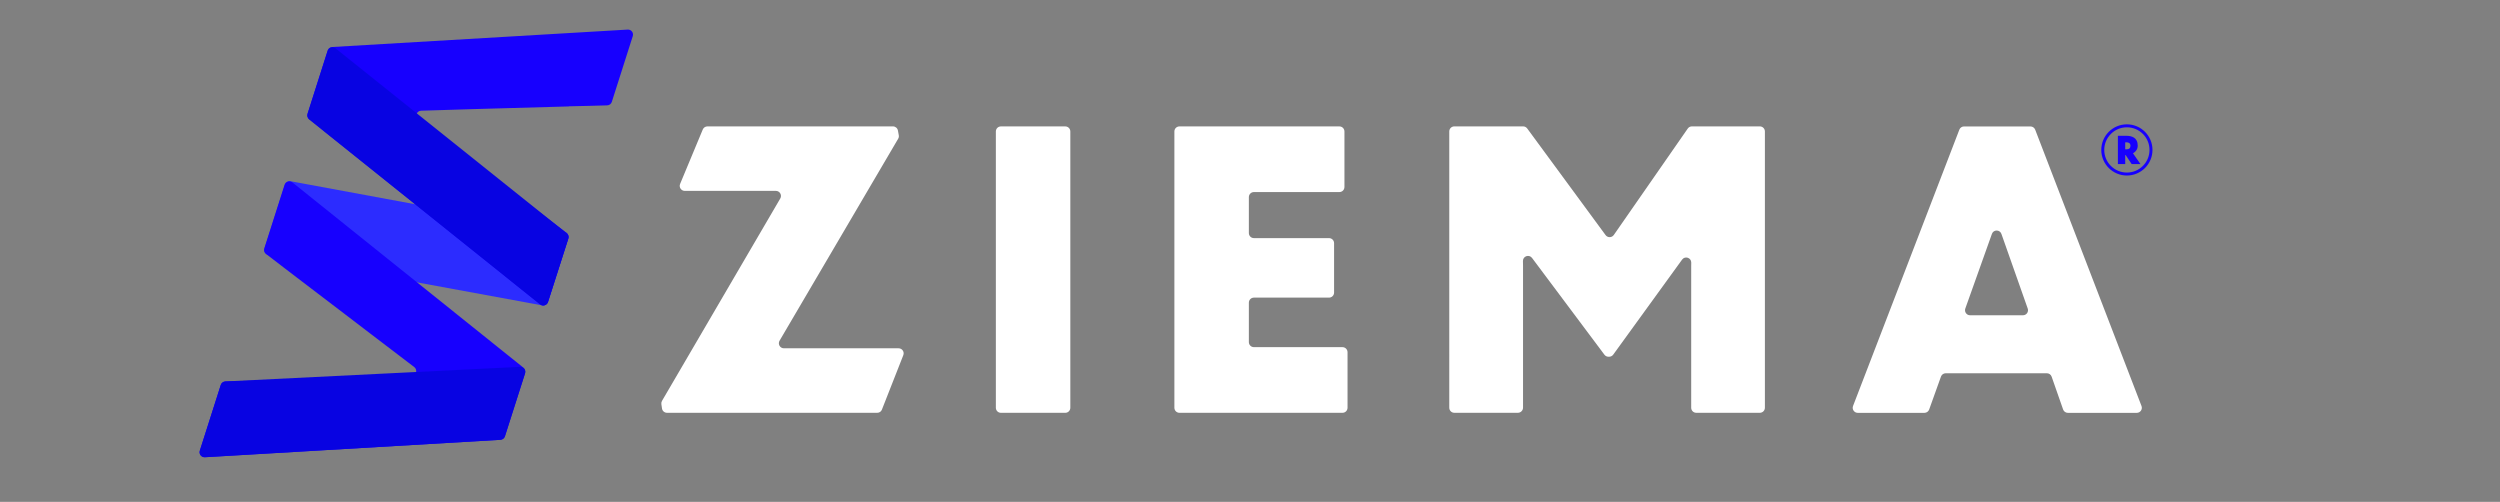 <?xml version="1.0" encoding="UTF-8"?>
<svg id="Calque_1" data-name="Calque 1" xmlns="http://www.w3.org/2000/svg" viewBox="0 0 841.89 169">
  <rect x="0" y="0" width="841.89" height="169" fill="#808080" stroke="none"/>
  <defs>
    <style>
      .cls-1 {
        fill: #fff;
      }

      .cls-2 {
        fill: #1700fe;
      }

      .cls-3 {
        fill: #0803e2;
      }

      .cls-4 {
        fill: #2c2cff;
      }

      .cls-5 {
        fill: none;
        stroke: #1700fe;
        stroke-miterlimit: 10;
      }
    </style>
  </defs>
  <path class="cls-4" d="m182.59,102.84l-92.21-16.95c-1.01-.18-1.63-1.22-1.31-2.2l6.88-21.51c.26-.81,1.08-1.3,1.92-1.15l92.2,17.05c1.01.18,1.63,1.22,1.31,2.2l-6.87,21.41c-.25.81-1.08,1.3-1.92,1.15Z"/>
  <g>
    <path class="cls-1" d="m295.42,139.01h-70.81c-.84,0-1.56-.62-1.68-1.45l-.21-1.45c-.06-.38.02-.77.21-1.11l39.83-68.16c.66-1.13-.16-2.56-1.47-2.56h-30.69c-1.21,0-2.04-1.23-1.57-2.35l7.63-18.32c.26-.63.88-1.05,1.57-1.05h62.48c.82,0,1.53.59,1.67,1.4l.29,1.6c.07.4,0,.81-.21,1.16l-39.94,68.01c-.67,1.13.15,2.56,1.47,2.56h38.62c1.2,0,2.02,1.21,1.58,2.32l-7.2,18.32c-.24.66-.87,1.08-1.57,1.08Z"/>
    <path class="cls-1" d="m337.06,42.57h21.68c.94,0,1.7.76,1.7,1.7v93.05c0,.94-.76,1.7-1.7,1.7h-21.68c-.94,0-1.7-.76-1.7-1.7V44.27c0-.94.76-1.7,1.7-1.7Z"/>
    <path class="cls-1" d="m397.18,42.57h53.87c.94,0,1.7.76,1.7,1.7v18.71c0,.94-.76,1.7-1.7,1.7h-28.79c-.94,0-1.7.76-1.7,1.7v12.11c0,.94.76,1.7,1.7,1.7h25.3c.94,0,1.7.76,1.7,1.7v16.64c0,.94-.76,1.7-1.7,1.7h-25.3c-.94,0-1.7.76-1.7,1.7v13.28c0,.94.76,1.7,1.7,1.7h29.83c.94,0,1.7.76,1.7,1.7v18.71c0,.94-.76,1.7-1.7,1.7h-54.91c-.94,0-1.7-.76-1.7-1.7V44.27c0-.94.76-1.7,1.7-1.7Z"/>
    <path class="cls-1" d="m511.17,139.01h-21.42c-.94,0-1.7-.76-1.7-1.7V44.26c0-.94.76-1.7,1.7-1.7h23.17c.54,0,1.05.26,1.37.69l26.4,35.92c.69.94,2.1.92,2.77-.04l24.9-35.84c.32-.46.84-.73,1.4-.73h22.88c.94,0,1.7.76,1.7,1.7v93.05c0,.94-.76,1.7-1.7,1.7h-21.42c-.94,0-1.7-.76-1.7-1.7v-47.69l.02-1.17c.03-1.66-2.1-2.38-3.08-1.03l-23.2,32.01c-.32.44-.83.7-1.38.7h-.22c-.54,0-1.04-.25-1.36-.68l-24.38-32.59c-.99-1.32-3.09-.6-3.06,1.05l.03,1.58v47.82c-.02.94-.79,1.7-1.72,1.7Z"/>
    <path class="cls-1" d="m689.29,125.7h-34.06c-.72,0-1.36.45-1.6,1.13l-3.97,11.07c-.24.68-.88,1.13-1.6,1.13h-22.45c-1.19,0-2.02-1.2-1.59-2.31l35.8-93.05c.25-.66.88-1.09,1.59-1.09h22.36c.7,0,1.33.43,1.59,1.09l35.8,93.05c.43,1.11-.39,2.31-1.59,2.31h-23.21c-.72,0-1.37-.46-1.6-1.14l-3.86-11.04c-.24-.7-.88-1.15-1.61-1.15Zm-6.44-21.79l-8.86-25.14c-.53-1.51-2.67-1.51-3.2-.01l-8.96,25.14c-.39,1.11.43,2.27,1.6,2.27h17.81c1.18,0,2-1.15,1.61-2.26Z"/>
  </g>
  <path class="cls-2" d="m95.82,62.27l-6.82,21.38c-.22.68.02,1.43.58,1.86l6.37,4.89,3.94,3.01,16.47,12.55,8.81,6.73,14.33,10.92c1.27.97.62,3-.98,3.05l-17.98.55-11.05.31-20.66.58v.04s-6.8.15-6.8.15l-6.12.17c-.72.02-1.35.49-1.57,1.18l-7.05,22.12c-.36,1.14.53,2.28,1.72,2.21l99.51-5.87c.7-.04,1.31-.51,1.52-1.18l6.78-21.27c.21-.67,0-1.4-.56-1.84l-77.76-62.35c-.93-.75-2.32-.33-2.68.81Z"/>
  <path class="cls-2" d="m184.56,101.69l6.82-21.41c.22-.68-.02-1.42-.58-1.85l-6.38-4.89-3.94-3.01-16.47-12.55-8.81-6.73-14.36-10.94c-1.26-.96-.62-2.98.97-3.03l18.02-.55,11.05-.31,20.66-.58v-.04s6.8-.15,6.8-.15l6.13-.17c.72-.02,1.34-.49,1.56-1.17l7.06-22.15c.36-1.13-.52-2.27-1.71-2.2l-99.54,5.87c-.7.04-1.3.51-1.51,1.17l-6.78,21.29c-.21.66.01,1.39.55,1.83l77.78,62.39c.95.72,2.32.3,2.68-.82Z"/>
  <path class="cls-3" d="m191.39,80.4l-6.84,21.28c-.36,1.14-1.75,1.56-2.68.81l-77.74-62.25c-.55-.44-.77-1.17-.56-1.84l6.78-21.28c.36-1.13,1.73-1.55,2.67-.82l77.8,62.26c.55.42.78,1.16.57,1.84Z"/>
  <path class="cls-3" d="m175.13,123.54l-99.23,4.91c-.72.03-1.34.5-1.55,1.18l-7.06,22.14c-.36,1.14.53,2.28,1.72,2.21l99.51-5.87c.7-.04,1.31-.51,1.52-1.18l6.78-21.18c.35-1.11-.51-2.25-1.69-2.21Z"/>
  <g>
    <path class="cls-2" d="m715.82,52.21h-.14v3.04h-2.47v-9.52h2.84c1.84,0,3.84.61,3.84,3.32,0,1.21-.69,2.07-1.59,2.58l2.51,3.62h-2.96l-2.03-3.04Zm-.14-4.29v2.36h.46c.83,0,1.31-.4,1.31-1.2s-.59-1.16-1.33-1.16h-.44Z"/>
    <circle class="cls-5" cx="716.24" cy="50.49" r="8.12"/>
  </g>
</svg>